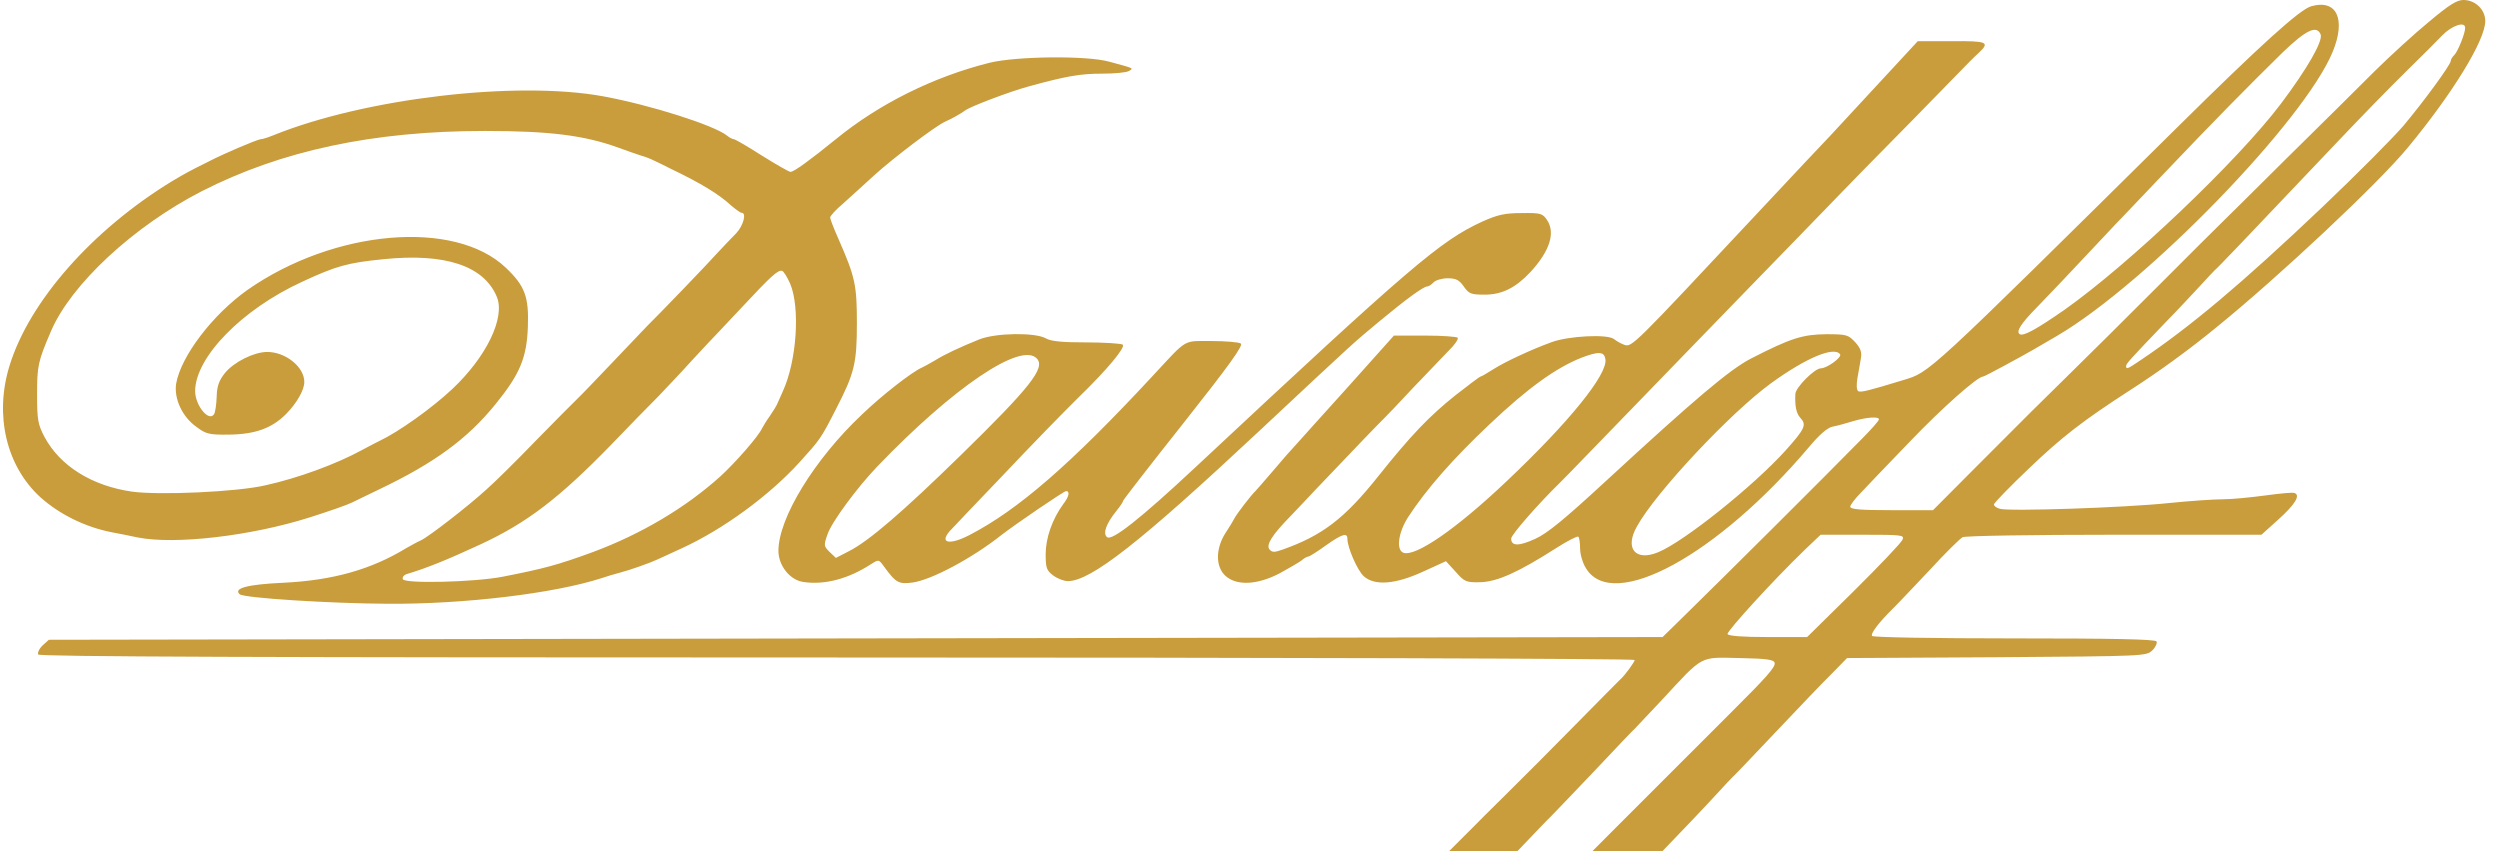 <svg width="141" height="48" viewBox="0 0 141 48" fill="none" xmlns="http://www.w3.org/2000/svg">
<path d="M138.938 0C139.602 0 140.169 0.538 140.169 1.185C140.169 2.262 138.354 5.232 135.826 8.294C134.189 10.294 128.549 15.587 125 18.465C123.444 19.742 121.727 20.988 120.139 22.004C117.497 23.712 116.298 24.635 114.45 26.404C113.349 27.45 112.457 28.373 112.456 28.451C112.456 28.528 112.602 28.651 112.797 28.697C113.3 28.851 119.814 28.636 122.31 28.374C123.508 28.251 124.886 28.159 125.389 28.159C125.907 28.159 126.961 28.051 127.771 27.943C128.565 27.836 129.31 27.759 129.408 27.805C129.765 27.928 129.441 28.452 128.501 29.298L127.545 30.159H119.263C114.501 30.159 110.857 30.221 110.69 30.298C110.545 30.375 109.685 31.221 108.81 32.175C107.919 33.113 107.011 34.082 106.784 34.298C105.974 35.098 105.488 35.73 105.585 35.868C105.641 35.945 108.977 36.006 113.591 36.006C119.181 36.006 121.547 36.053 121.629 36.176C121.677 36.268 121.58 36.499 121.386 36.684C121.046 37.006 120.978 37.007 112.603 37.068L104.175 37.114L103.316 37.991C102.83 38.468 101.403 39.96 100.123 41.315C98.844 42.668 97.758 43.806 97.692 43.853C97.644 43.9 97.287 44.269 96.898 44.7C96.395 45.256 94.62 47.124 93.768 48H89.818C90.138 47.679 90.477 47.338 90.821 46.993C94.16 43.654 96.218 41.591 97.579 40.237C99.653 38.176 100.139 37.621 100.091 37.391C100.058 37.206 99.684 37.145 98.114 37.114C95.829 37.068 96.104 36.914 93.738 39.469C92.945 40.314 92.265 41.036 92.215 41.084C92.15 41.13 91.097 42.238 89.865 43.546C88.618 44.854 87.531 45.992 87.434 46.085C87.363 46.141 86.614 46.923 85.587 48H81.735C82.569 47.165 83.145 46.587 83.204 46.531C83.285 46.439 84.063 45.669 84.905 44.839C85.764 43.993 87.547 42.208 88.876 40.853C90.205 39.499 91.34 38.361 91.389 38.315C91.616 38.129 92.198 37.329 92.198 37.222C92.137 37.145 72.388 37.083 47.242 37.083C14.696 37.083 2.247 37.037 2.156 36.914C2.108 36.822 2.205 36.591 2.399 36.406L2.756 36.083L48.263 36.006L93.77 35.93L94.808 34.914C97.385 32.391 102.798 27.005 105.034 24.727C105.552 24.205 105.973 23.728 105.974 23.65C105.973 23.481 105.277 23.527 104.499 23.758C104.11 23.881 103.592 24.019 103.349 24.065C103.057 24.127 102.603 24.527 102.036 25.204C96.883 31.297 90.984 34.529 89.46 32.067C89.266 31.775 89.119 31.267 89.119 30.943C89.119 30.621 89.071 30.328 89.022 30.267C88.957 30.221 88.39 30.514 87.742 30.929C85.619 32.283 84.452 32.806 83.496 32.837C82.686 32.852 82.604 32.821 82.102 32.252L81.551 31.651L80.27 32.236C78.699 32.959 77.532 33.052 76.916 32.498C76.559 32.175 75.992 30.882 75.992 30.374C75.992 30.021 75.668 30.129 74.761 30.774C74.291 31.113 73.853 31.39 73.788 31.39C73.723 31.39 73.545 31.482 73.415 31.605C73.269 31.713 72.718 32.037 72.184 32.329C70.92 32.991 69.753 33.051 69.121 32.482C68.554 31.975 68.553 30.959 69.105 30.082C69.331 29.744 69.558 29.36 69.623 29.236C69.721 29.021 70.594 27.883 70.806 27.697C70.855 27.651 71.308 27.127 71.811 26.543C72.313 25.943 72.897 25.281 73.107 25.065C73.319 24.834 74.631 23.357 76.057 21.788L78.617 18.927H80.384C81.34 18.927 82.167 18.988 82.216 19.05C82.263 19.128 82.036 19.466 81.696 19.788C81.372 20.127 80.481 21.05 79.72 21.85C78.974 22.65 78.245 23.419 78.099 23.558C77.872 23.773 76.299 25.404 74.209 27.605C73.723 28.128 73.075 28.805 72.767 29.128C71.73 30.189 71.39 30.744 71.601 30.99C71.746 31.159 71.876 31.16 72.314 31.006C74.582 30.206 75.83 29.251 77.742 26.851C79.557 24.574 80.611 23.466 82.102 22.281C82.83 21.713 83.462 21.235 83.512 21.234C83.56 21.234 83.869 21.049 84.209 20.834C84.857 20.419 86.332 19.727 87.515 19.296C88.487 18.942 90.673 18.834 91.031 19.126C91.193 19.249 91.437 19.388 91.615 19.449C92.037 19.588 92.085 19.541 98.924 12.232C101.143 9.864 103.072 7.803 103.219 7.663C103.349 7.524 104.515 6.262 105.812 4.862L108.162 2.323H110.074C112.084 2.308 112.245 2.37 111.613 2.97C111.402 3.155 110.836 3.724 110.35 4.231C109.653 4.955 105.943 8.739 105.083 9.602C104.937 9.755 102.312 12.448 101.112 13.694C100.885 13.925 100.01 14.833 99.151 15.71C97.741 17.156 93.901 21.127 89.784 25.374C88.925 26.266 88.114 27.096 87.984 27.22C86.786 28.388 85.232 30.156 85.23 30.374C85.23 30.805 85.651 30.82 86.591 30.39C87.272 30.082 88.244 29.282 90.61 27.097C95.601 22.496 97.562 20.834 98.762 20.219C101.014 19.065 101.663 18.865 103.008 18.85C104.142 18.85 104.24 18.881 104.629 19.296C104.937 19.634 105.018 19.865 104.953 20.219C104.905 20.48 104.824 20.989 104.759 21.327C104.694 21.711 104.71 22.003 104.807 22.065C104.952 22.142 105.391 22.035 107.352 21.435C108.859 20.973 108.535 21.28 122.747 7.232C127.479 2.555 129.7 0.538 130.349 0.354C131.791 -0.062 132.325 1.078 131.563 2.924C129.959 6.817 121.078 15.972 116.021 18.941C115.439 19.28 114.856 19.618 114.726 19.695C113.98 20.126 111.937 21.234 111.856 21.234C111.531 21.236 109.555 22.989 107.74 24.881C106.541 26.127 105.293 27.42 104.969 27.774C104.629 28.113 104.354 28.482 104.354 28.574C104.354 28.728 104.921 28.774 106.687 28.774H109.021L111.581 26.204C113.007 24.789 114.336 23.435 114.563 23.22C114.79 22.989 115.779 22.019 116.751 21.065C117.74 20.096 119.96 17.895 121.694 16.156C123.428 14.418 125.033 12.818 125.26 12.602C125.487 12.387 127.156 10.725 128.987 8.909C130.819 7.109 133.038 4.908 133.93 4.016C134.821 3.139 136.198 1.877 137.009 1.216C138.127 0.277 138.565 9.31265e-05 138.938 0ZM101.761 31.036C99.995 32.743 97.388 35.603 97.434 35.76C97.466 35.867 98.276 35.93 99.702 35.93H101.922L104.563 33.329C106.005 31.899 107.236 30.608 107.303 30.436C107.416 30.175 107.286 30.159 105.05 30.159H102.684L101.761 31.036ZM55.815 3.539C57.339 3.17 61.276 3.124 62.557 3.478C63.983 3.862 63.95 3.847 63.675 4.001C63.544 4.093 62.848 4.154 62.151 4.154C60.936 4.154 60.126 4.293 58.003 4.878C56.982 5.155 54.779 5.986 54.454 6.217C54.211 6.401 53.659 6.708 53.303 6.862C52.735 7.124 50.385 8.909 49.332 9.863C48.716 10.432 47.89 11.171 47.518 11.51C47.129 11.833 46.821 12.186 46.82 12.264C46.82 12.356 47.031 12.895 47.29 13.479C48.23 15.618 48.328 16.065 48.328 18.219C48.328 20.48 48.198 21.035 47.161 23.05C46.286 24.758 46.269 24.774 45.07 26.097C43.352 27.974 40.808 29.836 38.475 30.913C37.843 31.205 37.211 31.498 37.065 31.56C36.676 31.744 35.509 32.16 34.909 32.313C34.65 32.375 34.212 32.513 33.937 32.605C31.279 33.467 26.189 34.083 21.862 34.052C18.638 34.036 13.746 33.729 13.517 33.514C13.144 33.175 13.97 32.959 15.996 32.867C18.767 32.729 20.923 32.129 22.916 30.913C23.192 30.759 23.548 30.559 23.727 30.482C24.148 30.298 26.433 28.528 27.454 27.59C27.908 27.19 29.156 25.959 30.209 24.866C31.279 23.774 32.332 22.711 32.575 22.48C32.803 22.265 33.743 21.28 34.666 20.311C35.59 19.342 36.433 18.464 36.514 18.372C37.13 17.771 39.917 14.88 40.435 14.295C40.792 13.91 41.278 13.402 41.522 13.156C41.926 12.726 42.12 12.002 41.829 12.002C41.748 12.002 41.488 11.802 41.213 11.571C40.565 10.971 39.576 10.355 37.842 9.524C37.486 9.34 37.032 9.125 36.87 9.048C36.692 8.956 36.367 8.832 36.141 8.771C35.914 8.694 35.314 8.494 34.828 8.31C32.932 7.633 31.003 7.386 27.341 7.386C21.053 7.386 15.866 8.493 11.377 10.786C7.536 12.756 3.988 16.049 2.869 18.695C2.14 20.388 2.091 20.65 2.091 22.25C2.091 23.681 2.14 23.943 2.513 24.65C3.388 26.281 5.187 27.404 7.439 27.727C8.979 27.943 13.387 27.743 14.959 27.374C16.839 26.959 18.962 26.173 20.404 25.389C20.809 25.173 21.247 24.942 21.377 24.881C22.463 24.373 24.342 23.035 25.509 21.942C27.437 20.127 28.508 17.911 28.021 16.741C27.292 14.987 25.104 14.264 21.636 14.618C19.626 14.818 18.978 14.988 17.033 15.896C13.646 17.45 11.021 20.142 11.005 22.05C11.005 22.865 11.782 23.819 12.074 23.358C12.139 23.266 12.204 22.819 12.22 22.389C12.236 21.773 12.349 21.465 12.69 21.034C13.192 20.419 14.327 19.85 15.072 19.85C16.109 19.85 17.163 20.696 17.163 21.542C17.163 22.004 16.726 22.758 16.126 23.358C15.332 24.158 14.375 24.496 12.917 24.512C11.799 24.527 11.62 24.481 11.086 24.081C10.276 23.512 9.805 22.481 9.935 21.635C10.21 20.081 11.993 17.742 13.97 16.342C18.848 12.941 25.639 12.356 28.523 15.095C29.609 16.126 29.836 16.741 29.771 18.449C29.707 20.188 29.318 21.111 27.94 22.804C26.352 24.758 24.505 26.112 21.377 27.605C20.713 27.927 20.032 28.251 19.886 28.328C19.578 28.482 18.638 28.805 17.487 29.175C14.149 30.236 9.87 30.728 7.763 30.312C7.358 30.22 6.71 30.097 6.305 30.02C4.814 29.728 3.371 29.02 2.285 28.051C0.357 26.297 -0.324 23.42 0.535 20.635C1.653 16.988 5.219 12.956 9.708 10.217C10.437 9.786 10.648 9.663 11.799 9.094C12.664 8.647 14.325 7.944 14.679 7.856L14.831 7.831C14.966 7.799 15.194 7.724 15.412 7.632C20.582 5.539 29.123 4.539 34.018 5.432C36.691 5.924 40.272 7.063 41.002 7.647C41.132 7.755 41.31 7.847 41.375 7.848C41.456 7.848 42.17 8.263 42.964 8.771C43.774 9.278 44.503 9.694 44.584 9.694C44.779 9.694 45.686 9.032 47.145 7.848C49.592 5.847 52.671 4.324 55.815 3.539ZM85.814 12.018C86.866 12.002 86.996 12.033 87.239 12.387C87.742 13.11 87.418 14.141 86.332 15.326C85.489 16.234 84.711 16.618 83.738 16.618C82.961 16.618 82.847 16.572 82.556 16.156C82.297 15.787 82.118 15.695 81.648 15.695C81.324 15.695 80.967 15.803 80.853 15.926C80.74 16.049 80.578 16.156 80.497 16.156C80.286 16.157 79.313 16.865 77.774 18.142C76.284 19.388 76.689 19.004 71.033 24.297C64.292 30.605 61.52 32.775 60.224 32.775C60.013 32.775 59.64 32.637 59.397 32.452C59.024 32.175 58.976 32.021 58.976 31.252C58.976 30.344 59.348 29.282 59.964 28.436C60.304 28.005 60.353 27.697 60.126 27.697C60.013 27.697 57.273 29.558 56.463 30.189C54.81 31.497 52.542 32.697 51.488 32.852C50.694 32.959 50.532 32.883 49.852 31.944C49.56 31.544 49.559 31.544 49.122 31.821C47.842 32.652 46.496 33.006 45.297 32.821C44.552 32.714 43.904 31.898 43.903 31.067C43.903 29.221 45.929 25.912 48.603 23.389C49.738 22.296 51.456 20.957 52.007 20.727C52.137 20.665 52.477 20.48 52.736 20.326C53.271 19.988 54.13 19.588 55.231 19.142C56.155 18.772 58.376 18.742 58.976 19.08C59.267 19.249 59.883 19.311 61.244 19.311C62.265 19.311 63.205 19.373 63.318 19.435C63.513 19.558 62.459 20.835 60.839 22.404C59.785 23.451 58.472 24.79 56.301 27.082C55.053 28.39 53.87 29.62 53.676 29.836C52.914 30.605 53.465 30.806 54.681 30.175C57.419 28.759 60.401 26.174 65.053 21.157C66.997 19.065 66.706 19.234 68.326 19.234C69.104 19.234 69.85 19.296 69.98 19.373C70.141 19.466 69.362 20.559 66.77 23.835C64.896 26.198 63.359 28.179 63.351 28.235C63.351 28.297 63.173 28.559 62.962 28.82C62.379 29.544 62.184 30.098 62.443 30.298C62.719 30.513 64.307 29.267 67.402 26.374C79.573 15.003 81.227 13.587 83.609 12.494C84.468 12.11 84.874 12.018 85.814 12.018ZM44.114 15.279C43.887 15.202 43.498 15.557 41.861 17.311C41.068 18.157 40.387 18.88 40.338 18.927C40.288 18.975 39.705 19.589 39.041 20.311C38.393 21.035 37.502 21.958 37.097 22.389C36.675 22.804 35.492 24.02 34.472 25.081C31.522 28.112 29.723 29.482 27.113 30.697C25.217 31.574 24.083 32.036 22.948 32.375C22.787 32.421 22.673 32.559 22.722 32.667C22.819 32.929 26.774 32.836 28.346 32.528C30.695 32.067 31.441 31.867 33.418 31.144C36.157 30.128 38.669 28.636 40.63 26.866C41.472 26.097 42.769 24.62 42.98 24.158C43.044 24.035 43.239 23.712 43.417 23.466C43.595 23.204 43.79 22.897 43.839 22.773C43.888 22.65 44.033 22.327 44.147 22.081C44.941 20.358 45.135 17.357 44.567 16.003C44.405 15.634 44.195 15.295 44.114 15.279ZM58.489 20.234C57.614 19.234 53.741 21.866 49.478 26.312C48.328 27.512 46.902 29.45 46.675 30.128C46.448 30.759 46.464 30.806 46.788 31.129L47.145 31.467L47.89 31.082C49.008 30.513 50.92 28.866 54.178 25.682C58.099 21.851 58.959 20.758 58.489 20.234ZM103.786 19.988C103.462 19.511 101.873 20.173 99.88 21.619C97.595 23.281 93.382 27.773 92.328 29.682C91.615 30.928 92.231 31.682 93.527 31.144C94.986 30.543 98.924 27.389 100.723 25.389C101.808 24.173 101.906 23.958 101.533 23.558C101.307 23.311 101.225 22.881 101.258 22.22C101.274 21.85 102.344 20.773 102.7 20.773C103.04 20.773 103.883 20.158 103.786 19.988ZM90.546 20.265C90.481 19.819 90.172 19.804 89.2 20.173C87.758 20.742 86.154 21.896 84.015 23.927C81.941 25.881 80.433 27.605 79.412 29.174C78.861 30.035 78.731 31.021 79.152 31.175C79.833 31.421 82.151 29.821 84.971 27.144C88.504 23.805 90.676 21.111 90.546 20.265ZM139.035 1.569C139.035 1.185 138.289 1.431 137.738 2C137.43 2.323 136.588 3.17 135.858 3.878C134.627 5.093 133.395 6.355 131.742 8.094C126.638 13.478 125.017 15.171 124.919 15.233C124.87 15.28 124.514 15.65 124.125 16.08C123.736 16.496 122.844 17.465 122.115 18.203C120.124 20.278 119.912 20.511 119.911 20.649C119.911 20.849 120.009 20.803 120.689 20.342C123.558 18.418 126.459 15.972 130.948 11.71C132.958 9.802 135.031 7.709 135.566 7.078C136.7 5.725 138.223 3.649 138.225 3.432C138.225 3.355 138.306 3.216 138.419 3.108C138.613 2.924 139.035 1.892 139.035 1.569ZM130.883 1.938C130.656 1.401 130.056 1.693 128.744 2.954C126.848 4.816 125 6.678 121.694 10.155C120.771 11.124 119.928 12.002 119.847 12.095C119.749 12.187 119.166 12.803 118.534 13.479C116.541 15.603 115.666 16.526 114.888 17.326C113.964 18.265 113.688 18.711 113.915 18.85C114.126 18.973 114.855 18.572 116.427 17.48C120.089 14.895 126.215 9.064 128.646 5.848C130.137 3.863 131.029 2.308 130.883 1.938Z" fill="#C99C3C"/>
</svg>

